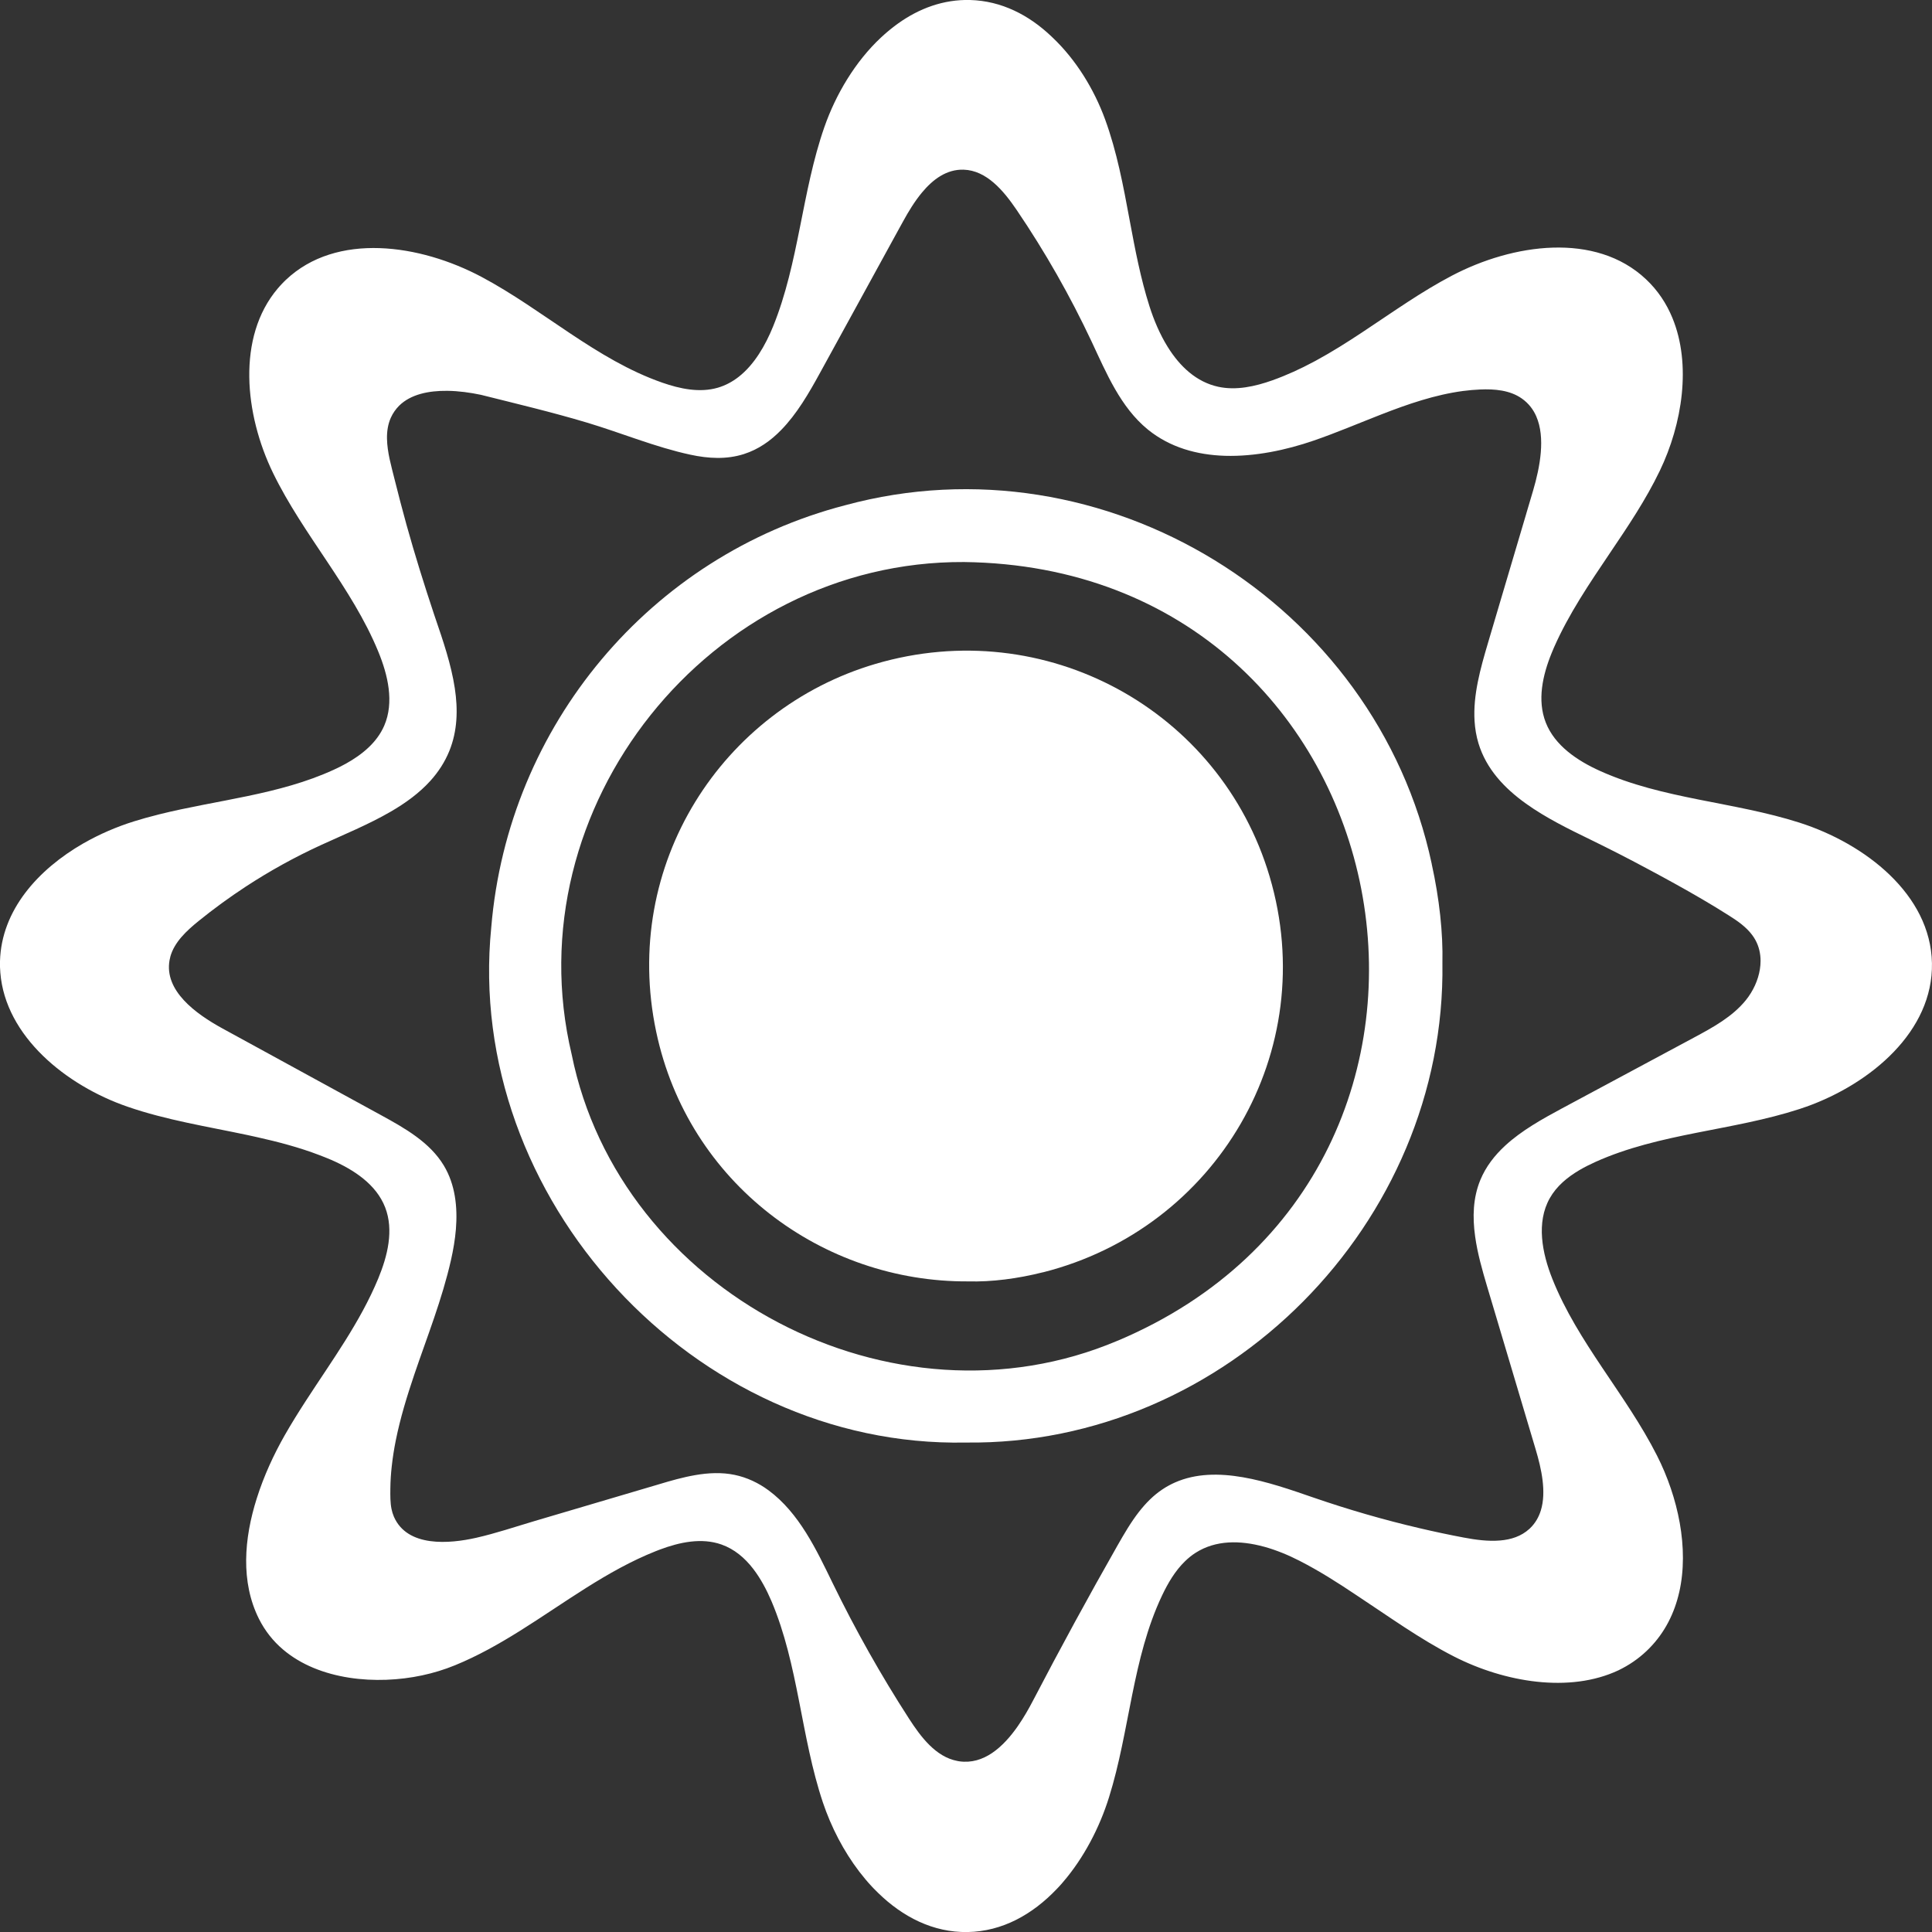 <?xml version="1.0" encoding="UTF-8"?>
<svg id="Layer_2" data-name="Layer 2" xmlns="http://www.w3.org/2000/svg" viewBox="0 0 453.06 453.08">
  <rect x="0" y="0" width="453.06" height="453.08" fill="#333333" stroke="none"/>
  <defs>
    <style>
      .cls-1 {
        fill: #fff;
      }
    </style>
  </defs>
  <g id="black-SQUARE">
    <g id="_1.25_1.25" data-name="1.25/1.25">
      <path class="cls-1" d="m393.79,373.36c2.33-10.29-.28-22.27-5.2-31.99-7.26-14.35-18.6-26.51-24.55-41.45-2.42-6.07-3.82-13.25-.61-18.94,1.59-2.82,4.12-4.92,6.94-6.58,1.21-.71,2.47-1.34,3.73-1.91,15.06-6.79,32.18-7.31,47.89-12.42.54-.18,1.09-.36,1.63-.56,0,0,.01,0,.02,0,15.14-5.43,29.71-17.71,29.41-33.65-.31-16.13-15.71-28.04-31.09-32.95-15.37-4.91-32.07-5.49-46.77-12.13-5.31-2.4-10.59-5.93-12.71-11.36-2.03-5.21-.74-11.06,1.39-16.29.18-.45.37-.89.56-1.33,3.45-7.82,8.26-14.92,13.05-22.03.04-.06.08-.12.12-.18,4.19-6.2,8.37-12.42,11.61-19.15,5.33-11.06,7.46-24.98,2.98-35.87-1.39-3.39-3.43-6.48-6.21-9.09-11.82-11.13-31.21-8.36-45.57-.8-3.48,1.83-6.83,3.88-10.14,6.03-.11.07-.22.14-.33.22-7.08,4.61-13.95,9.62-21.31,13.61-.18.1-.36.2-.54.29-3.12,1.67-6.32,3.14-9.66,4.34-4.09,1.45-8.51,2.45-12.75,1.53-5.14-1.12-9.01-4.78-11.84-9.33-1.85-2.96-3.26-6.32-4.3-9.59-2.06-6.47-3.33-13.16-4.58-19.85-.03-.13-.05-.25-.07-.38-1.48-7.99-2.97-15.97-5.75-23.58-2.58-7.05-6.81-13.95-12.26-19.12-.09-.09-.19-.18-.28-.27C241.31,3.53,234.86.2,227.49,0c-6.22-.16-11.93,1.96-16.88,5.5-.16.11-.32.23-.48.35-.16.12-.33.24-.49.37-.17.13-.33.26-.5.39-.18.13-.35.27-.51.41-.2.17-.4.33-.6.5-.2.17-.39.34-.59.51-.29.25-.58.52-.87.79-5.99,5.6-10.57,13.28-13.27,21.03-5.29,15.2-5.95,31.79-12.01,46.71-1.81,4.44-4.39,8.94-8.08,11.82-1.45,1.13-3.07,2.01-4.88,2.54-4.26,1.24-8.85.27-13.04-1.19-15.47-5.4-27.86-17.06-42.32-24.77-14.46-7.7-34.06-10.59-45.95.69-.17.16-.34.33-.51.5s-.33.33-.49.51c-.15.16-.3.32-.44.48-.16.18-.32.36-.47.54-9.63,11.38-7.75,29.54-1.07,43.26,7.1,14.57,18.48,26.84,24.65,41.82,2.28,5.53,3.79,11.93,1.41,17.42-1.71,3.94-5.15,6.76-8.95,8.88-.04.02-.07.04-.11.06-.9.5-1.82.95-2.75,1.38-12.86,5.91-27.29,7.06-41.05,10.49-.11.03-.22.06-.33.09-1.86.46-3.69.97-5.51,1.54-4,1.25-8.02,2.97-11.78,5.12-.03.01-.05.03-.08.04C8.9,203.9.33,213.45,0,225.39c-.03.92,0,1.84.08,2.74,1.21,14.89,15.39,26.42,29.84,31.4,9.09,3.14,18.69,4.64,28.11,6.64.75.16,1.49.32,2.23.49,4.97,1.11,9.88,2.4,14.62,4.21.46.17.91.34,1.36.53.46.18.91.36,1.36.56,5.36,2.33,10.64,5.77,12.73,11.2,2.06,5.34.55,11.38-1.64,16.68-4.24,10.23-10.85,19.22-16.89,28.54-.05.07-.1.15-.15.23-1.7,2.63-3.36,5.29-4.91,8.01-2.5,4.4-4.86,9.46-6.53,14.76-2.98,9.41-3.82,19.59.52,28.26,1.44,2.86,3.36,5.24,5.63,7.17,8.54,7.27,21.99,8.35,32.63,6.07,2.63-.56,5.22-1.35,7.71-2.37,5.31-2.17,10.3-4.99,15.17-8.03,10.48-6.55,20.43-14.17,31.91-18.73.27-.11.55-.22.83-.32.03-.01.07-.03.1-.04,4.66-1.75,9.81-2.84,14.47-1.2,3.04,1.07,5.48,3.15,7.45,5.71,0,.01.02.03.03.04,1.74,2.27,3.13,4.91,4.25,7.53,6.35,14.97,6.89,31.78,12.06,47.21.48,1.42,1.02,2.85,1.62,4.26.01.03.03.06.04.09,2.39,5.6,5.73,10.98,9.84,15.39.13.15.27.29.41.43.15.16.31.32.47.47.18.18.37.37.55.55,5.78,5.65,12.94,9.34,21.01,9.2,8.17-.14,15.24-4.15,20.89-10.08.18-.18.35-.37.52-.55.17-.18.34-.37.5-.55.15-.17.3-.33.44-.51,4.9-5.69,8.6-12.82,10.81-19.92,4.88-15.59,5.43-32.54,12.43-47.3,1.39-2.93,3.09-5.82,5.4-8.05.76-.74,1.58-1.41,2.48-1.98,4.71-3.01,10.44-2.94,15.97-1.44,0,0,.02,0,.03,0,2.9.8,5.75,1.98,8.36,3.32,4.58,2.34,8.92,5.1,13.19,7.96,7.59,4.99,14.99,10.38,23.07,14.5,11.84,6.03,27.08,8.62,38.56,3.21.11-.06.22-.11.33-.17.2-.1.41-.2.61-.31,2.3-1.22,4.44-2.79,6.33-4.73,3.63-3.71,5.85-8.23,6.96-13.12Zm-35.16-14.82c-1.89,1.73-4.3,2.5-6.87,2.71-2.79.24-5.77-.17-8.52-.69-3.45-.65-6.88-1.38-10.29-2.18-8.45-1.97-16.8-4.39-25.01-7.22-10.5-3.64-22.61-7.82-32.39-3.52-1.01.45-2,.98-2.95,1.62-2.12,1.41-3.9,3.22-5.47,5.23-.01,0-.01.01-.02.02-1.91,2.45-3.51,5.21-5.05,7.91-6.82,11.99-13.42,24.11-19.8,36.35-1.02,1.96-2.19,4.01-3.52,5.93,0,0,0,.01-.01.02-3.49,5.02-8.06,9.14-13.8,8.31-.15-.02-.29-.05-.43-.08-5.05-.95-8.56-5.62-11.37-9.98-6.58-10.19-12.54-20.78-17.85-31.68-3.81-7.83-7.86-16.49-15.05-21.8-2.35-1.74-5.06-3.02-7.93-3.62-3.05-.64-6.21-.48-9.27.05-2.89.5-5.73,1.31-8.54,2.16-9.71,2.87-19.42,5.74-29.13,8.61-4.56,1.35-9.06,2.88-13.7,3.93-6.26,1.41-16.13,2.29-19.29-4.95-.25-.58-.43-1.19-.56-1.81-.3-1.48-.29-3.07-.27-4.8.02-1.74.13-3.49.33-5.24.22-2.02.54-4.03.94-6.03,1.06-5.27,2.63-10.39,4.35-15.47,3.02-8.9,6.53-17.67,8.6-26.85.53-2.35.95-4.79,1.15-7.22.42-5.23-.16-10.46-2.81-14.89-3.28-5.48-9.15-8.79-14.76-11.86-12.38-6.77-24.76-13.53-37.13-20.3-6.37-3.48-13.74-8.89-12.45-16.04.05-.26.11-.52.18-.78,0-.01,0-.03,0-.04.95-3.42,3.81-6.07,6.61-8.34,3.54-2.87,7.22-5.55,11.03-8.05,5.63-3.69,11.55-6.96,17.67-9.77,5.36-2.46,11.16-4.82,16.33-7.82,3.54-2.05,6.77-4.4,9.36-7.27,1.84-2.04,3.36-4.35,4.44-7.01,1.9-4.71,2.03-9.69,1.27-14.7-.84-5.56-2.76-11.16-4.58-16.48-.1-.28-.19-.55-.28-.83-2.31-6.94-4.49-13.91-6.45-20.95-.99-3.57-1.92-7.15-2.82-10.75-.77-3.11-1.71-6.28-1.77-9.5-.03-1.68.21-3.38.91-4.93.5-1.1,1.16-2.02,1.94-2.8,2.7-2.67,6.92-3.54,11.29-3.49,2.66.03,5.37.41,7.85.93.06.01.11.02.17.04,8.18,2.05,16.61,4.05,24.79,6.5,8.04,2.41,16.01,5.75,24.21,7.51,4.21.91,8.45,1.15,12.53-.15,3.42-1.09,6.28-3.11,8.75-5.65,3.7-3.78,6.54-8.7,9.1-13.38,2.28-4.15,4.55-8.31,6.83-12.45,3.56-6.49,7.11-12.99,10.67-19.47.66-1.21,1.32-2.42,1.99-3.62,1.25-2.28,2.7-4.68,4.41-6.74,2.61-3.15,5.82-5.5,9.78-5.38,5.42.17,9.4,4.97,12.45,9.46,6.66,9.81,12.54,20.15,17.58,30.88,3.48,7.43,6.78,15.36,13.13,20.56.04.03.07.05.11.09,5.14,4.15,11.45,5.91,18.06,6.11,6.96.2,14.25-1.32,20.83-3.59,5.28-1.82,10.49-4.05,15.73-6.09,6.31-2.46,12.67-4.65,19.28-5.53.01,0,.01,0,.03,0,1.28-.17,2.57-.28,3.86-.34,3.43-.16,7.09.15,9.88,2.14,1.56,1.11,2.65,2.54,3.36,4.17,0,0,0,.01,0,.01,2.16,4.96.89,11.81-.76,17.41-.53,1.79-1.06,3.57-1.59,5.36,0,0,0,.01,0,.02-2.1,7.07-4.2,14.14-6.29,21.22-.9,3.04-1.8,6.09-2.7,9.13-1.76,5.94-3.52,12.21-3.14,18.28.11,1.77.4,3.52.92,5.24,1.82,5.98,6.03,10.48,11.16,14.15,4.63,3.31,10,5.95,15.07,8.41,4.43,2.16,8.82,4.4,13.16,6.73,4.4,2.35,8.77,4.74,13.07,7.26,2.15,1.26,4.28,2.55,6.38,3.89,1.96,1.24,3.9,2.59,5.31,4.46.29.38.55.78.78,1.2.84,1.52,1.22,3.2,1.22,4.91,0,2.59-.86,5.26-2.27,7.54,0,.01-.01.02-.02.03-.35.57-.74,1.12-1.16,1.64-3.18,3.92-7.76,6.41-12.22,8.8-10.32,5.54-20.65,11.08-30.97,16.62-4.59,2.47-9.39,5.15-13.19,8.64-2.51,2.3-4.59,4.96-5.9,8.14-1.71,4.18-1.84,8.66-1.21,13.17,0,.03,0,.06.01.08.55,3.95,1.68,7.91,2.81,11.71.66,2.24,1.33,4.47,2,6.7,3.13,10.5,6.25,21,9.38,31.49,1.37,4.58,2.54,9.97,1.22,14.29-.49,1.59-1.31,3.04-2.59,4.25-.04.04-.08.08-.11.11Z"/>
      <path class="cls-1" d="m335.75,202.6c-13.06-61.28-76.83-100.6-137.55-84.12-45.7,11.86-79.06,51.65-83,99-6.34,63.47,47.58,122.09,111.31,120.8,60.98.75,112.64-51.45,111.74-112.47.16-7.03-.71-15.05-2.51-23.21Zm-73.65,111.79c-52.71,22.4-116.77-11.33-128.04-67.12-13.77-57.94,32.44-115.79,92.02-115.47,104.84,1.28,131.52,142.3,36.02,182.6Z"/>
      <path class="cls-1" d="m244.59,298.35c-5.98,1.51-12.08,2.29-17.55,2.14-34.04.22-65.67-22.94-73.17-58.58-8.26-39.23,15.53-75.64,51.42-86.22,39.83-11.74,80.85,10.8,92.43,49.82,12.18,41.03-12.47,82.58-53.12,92.85Z"/>
    </g>
  </g>
</svg>